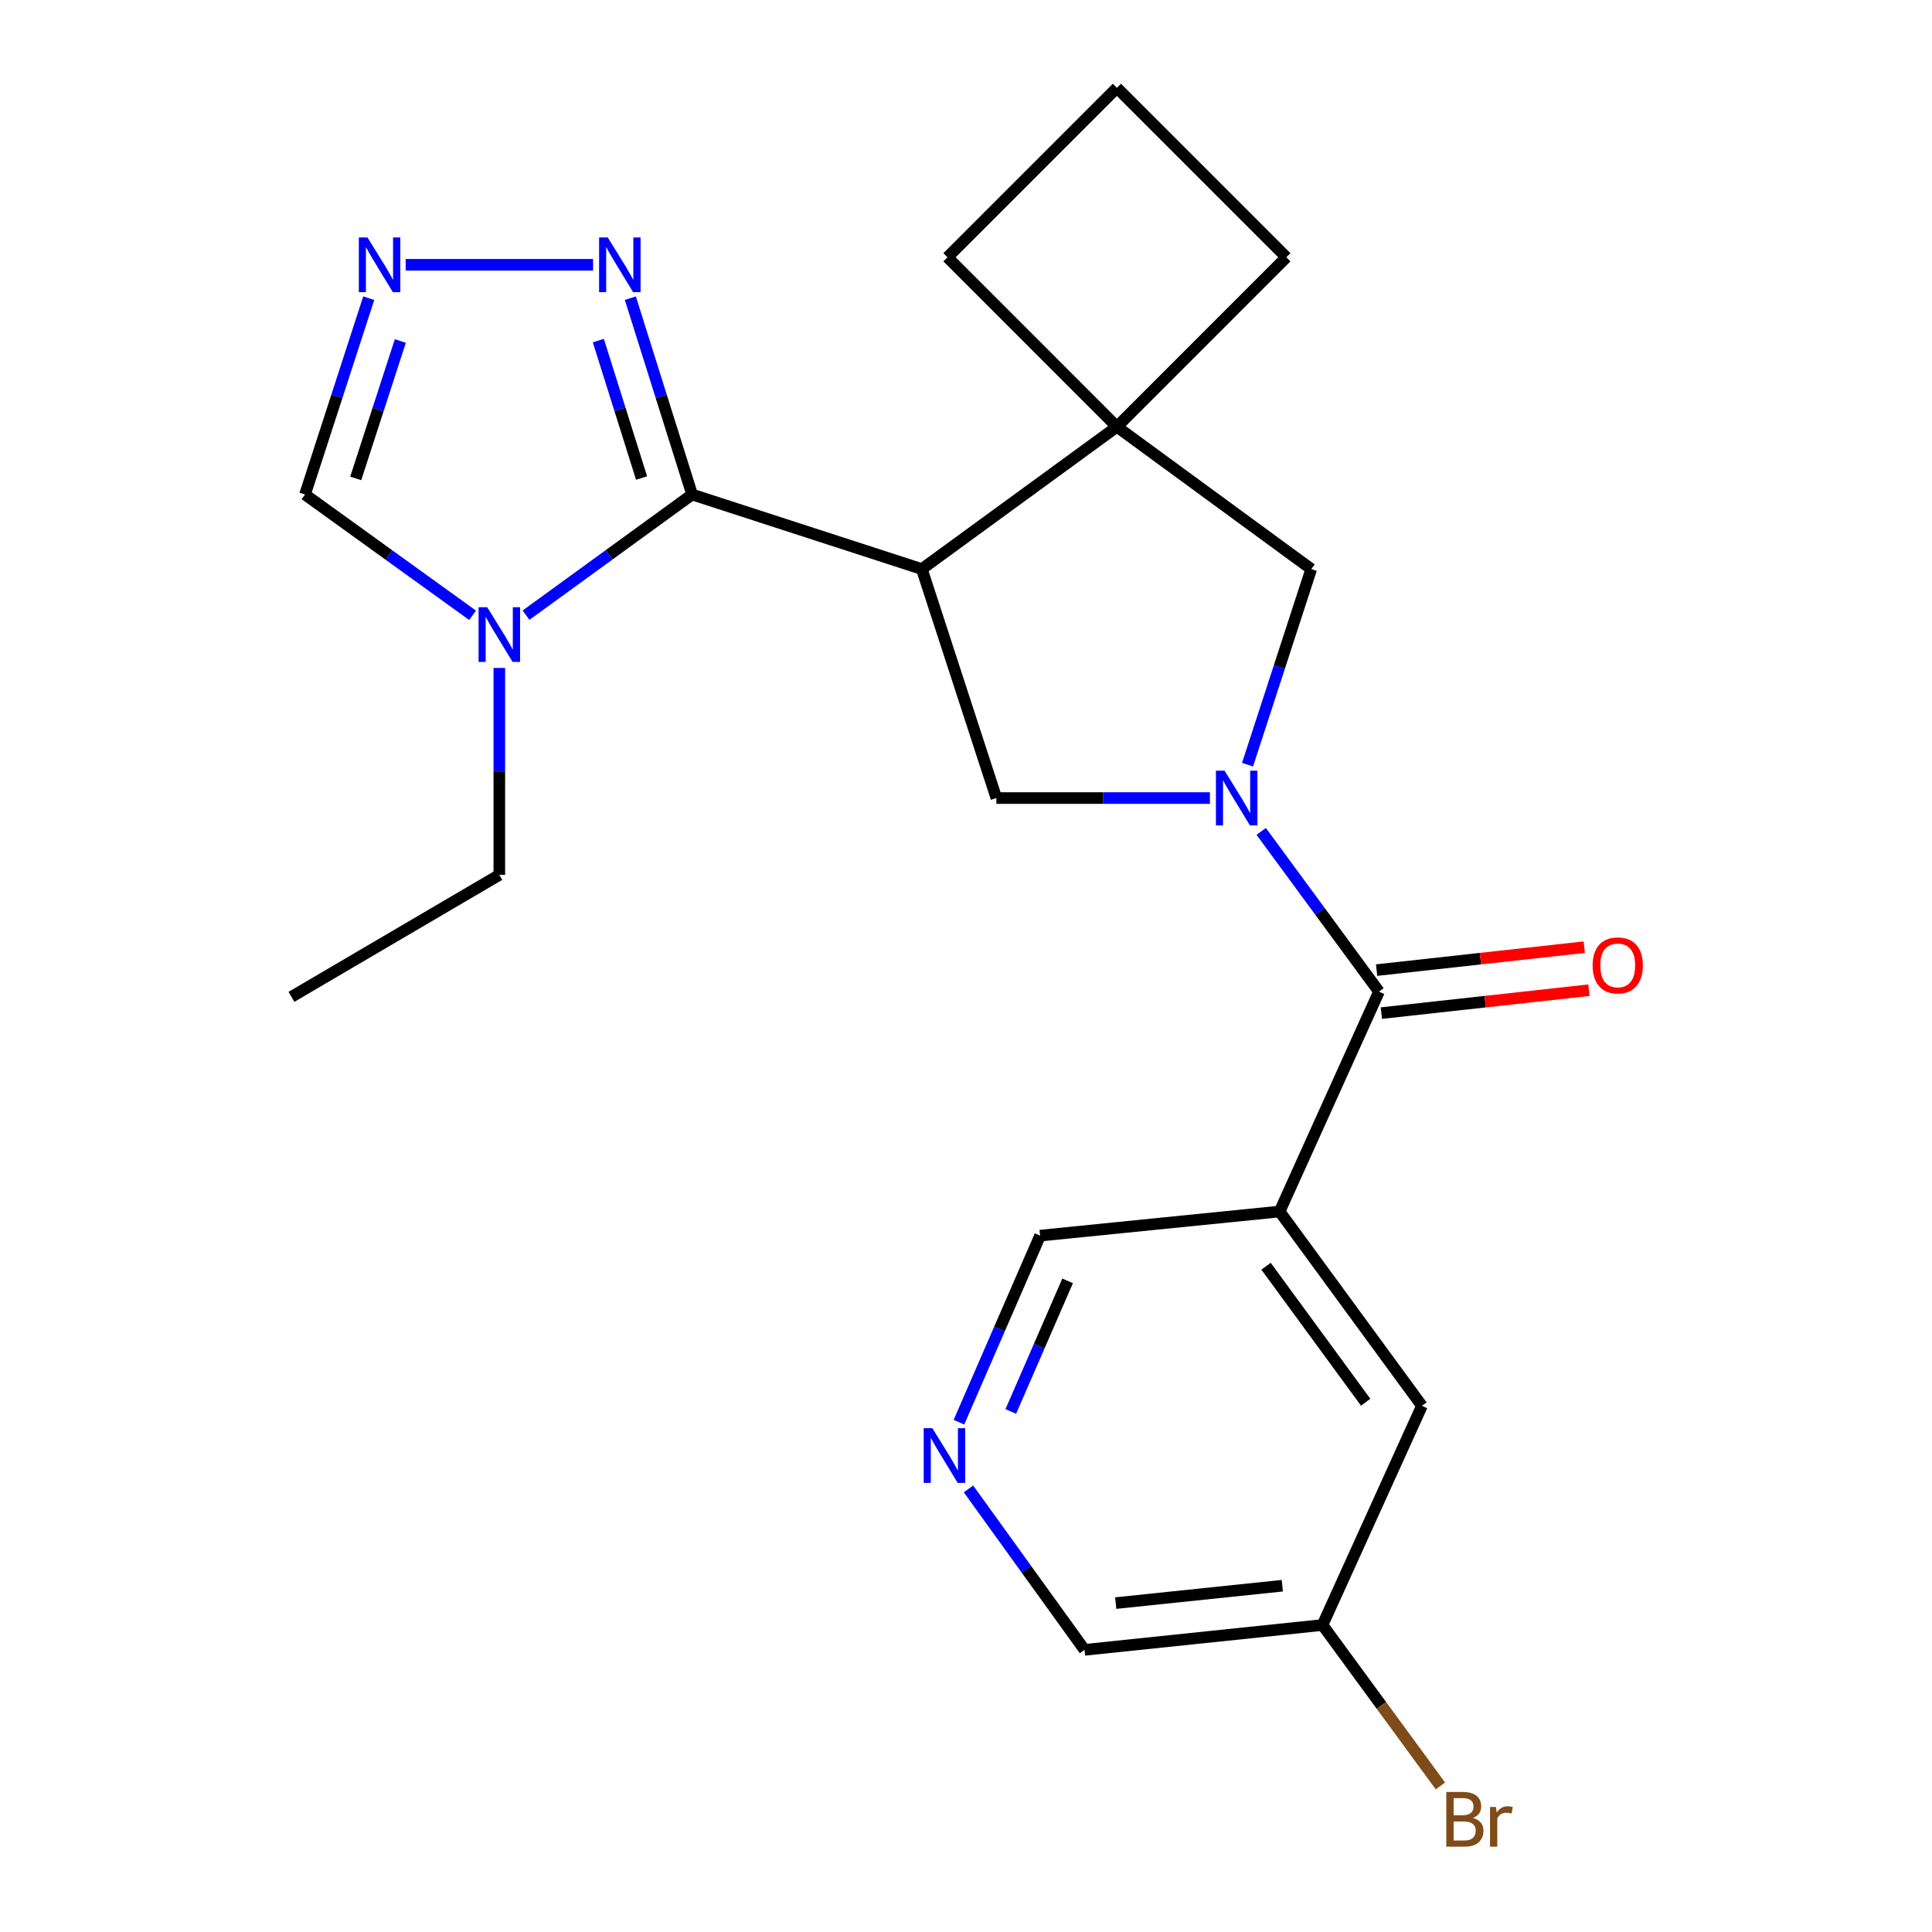 <?xml version='1.0' encoding='iso-8859-1'?>
<svg version='1.1' baseProfile='full'
              xmlns='http://www.w3.org/2000/svg'
                      xmlns:rdkit='http://www.rdkit.org/xml'
                      xmlns:xlink='http://www.w3.org/1999/xlink'
                  xml:space='preserve'
width='1000px' height='1000px' viewBox='0 0 1000 1000'>
<!-- END OF HEADER -->
<rect style='opacity:1.0;fill:#FFFFFF;stroke:none' width='1000' height='1000' x='0' y='0'> </rect>
<path class='bond-2' d='M 652.796,430.341 L 683.279,471.8' style='fill:none;fill-rule:evenodd;stroke:#0000FF;stroke-width:6px;stroke-linecap:butt;stroke-linejoin:miter;stroke-opacity:1' />
<path class='bond-2' d='M 683.279,471.8 L 713.762,513.259' style='fill:none;fill-rule:evenodd;stroke:#000000;stroke-width:6px;stroke-linecap:butt;stroke-linejoin:miter;stroke-opacity:1' />
<path class='bond-4' d='M 626.25,413.072 L 570.988,413.072' style='fill:none;fill-rule:evenodd;stroke:#0000FF;stroke-width:6px;stroke-linecap:butt;stroke-linejoin:miter;stroke-opacity:1' />
<path class='bond-4' d='M 570.988,413.072 L 515.727,413.072' style='fill:none;fill-rule:evenodd;stroke:#000000;stroke-width:6px;stroke-linecap:butt;stroke-linejoin:miter;stroke-opacity:1' />
<path class='bond-9' d='M 645.726,395.796 L 662.215,345.171' style='fill:none;fill-rule:evenodd;stroke:#0000FF;stroke-width:6px;stroke-linecap:butt;stroke-linejoin:miter;stroke-opacity:1' />
<path class='bond-9' d='M 662.215,345.171 L 678.703,294.547' style='fill:none;fill-rule:evenodd;stroke:#000000;stroke-width:6px;stroke-linecap:butt;stroke-linejoin:miter;stroke-opacity:1' />
<path class='bond-0' d='M 477.135,294.547 L 515.727,413.072' style='fill:none;fill-rule:evenodd;stroke:#000000;stroke-width:6px;stroke-linecap:butt;stroke-linejoin:miter;stroke-opacity:1' />
<path class='bond-1' d='M 477.135,294.547 L 358.237,255.955' style='fill:none;fill-rule:evenodd;stroke:#000000;stroke-width:6px;stroke-linecap:butt;stroke-linejoin:miter;stroke-opacity:1' />
<path class='bond-23' d='M 477.135,294.547 L 578.106,220.897' style='fill:none;fill-rule:evenodd;stroke:#000000;stroke-width:6px;stroke-linecap:butt;stroke-linejoin:miter;stroke-opacity:1' />
<path class='bond-3' d='M 358.237,255.955 L 315.254,287.186' style='fill:none;fill-rule:evenodd;stroke:#000000;stroke-width:6px;stroke-linecap:butt;stroke-linejoin:miter;stroke-opacity:1' />
<path class='bond-3' d='M 315.254,287.186 L 272.272,318.417' style='fill:none;fill-rule:evenodd;stroke:#0000FF;stroke-width:6px;stroke-linecap:butt;stroke-linejoin:miter;stroke-opacity:1' />
<path class='bond-7' d='M 358.237,255.955 L 342.25,205.144' style='fill:none;fill-rule:evenodd;stroke:#000000;stroke-width:6px;stroke-linecap:butt;stroke-linejoin:miter;stroke-opacity:1' />
<path class='bond-7' d='M 342.25,205.144 L 326.263,154.333' style='fill:none;fill-rule:evenodd;stroke:#0000FF;stroke-width:6px;stroke-linecap:butt;stroke-linejoin:miter;stroke-opacity:1' />
<path class='bond-7' d='M 332.08,247.433 L 320.889,211.865' style='fill:none;fill-rule:evenodd;stroke:#000000;stroke-width:6px;stroke-linecap:butt;stroke-linejoin:miter;stroke-opacity:1' />
<path class='bond-7' d='M 320.889,211.865 L 309.698,176.298' style='fill:none;fill-rule:evenodd;stroke:#0000FF;stroke-width:6px;stroke-linecap:butt;stroke-linejoin:miter;stroke-opacity:1' />
<path class='bond-6' d='M 713.762,513.259 L 662.319,627.081' style='fill:none;fill-rule:evenodd;stroke:#000000;stroke-width:6px;stroke-linecap:butt;stroke-linejoin:miter;stroke-opacity:1' />
<path class='bond-13' d='M 714.991,524.388 L 768.725,518.454' style='fill:none;fill-rule:evenodd;stroke:#000000;stroke-width:6px;stroke-linecap:butt;stroke-linejoin:miter;stroke-opacity:1' />
<path class='bond-13' d='M 768.725,518.454 L 822.459,512.519' style='fill:none;fill-rule:evenodd;stroke:#FF0000;stroke-width:6px;stroke-linecap:butt;stroke-linejoin:miter;stroke-opacity:1' />
<path class='bond-13' d='M 712.533,502.13 L 766.267,496.195' style='fill:none;fill-rule:evenodd;stroke:#000000;stroke-width:6px;stroke-linecap:butt;stroke-linejoin:miter;stroke-opacity:1' />
<path class='bond-13' d='M 766.267,496.195 L 820,490.261' style='fill:none;fill-rule:evenodd;stroke:#FF0000;stroke-width:6px;stroke-linecap:butt;stroke-linejoin:miter;stroke-opacity:1' />
<path class='bond-10' d='M 244.609,318.484 L 201.242,287.22' style='fill:none;fill-rule:evenodd;stroke:#0000FF;stroke-width:6px;stroke-linecap:butt;stroke-linejoin:miter;stroke-opacity:1' />
<path class='bond-10' d='M 201.242,287.22 L 157.876,255.955' style='fill:none;fill-rule:evenodd;stroke:#000000;stroke-width:6px;stroke-linecap:butt;stroke-linejoin:miter;stroke-opacity:1' />
<path class='bond-16' d='M 258.448,345.731 L 258.448,399.288' style='fill:none;fill-rule:evenodd;stroke:#0000FF;stroke-width:6px;stroke-linecap:butt;stroke-linejoin:miter;stroke-opacity:1' />
<path class='bond-16' d='M 258.448,399.288 L 258.448,452.846' style='fill:none;fill-rule:evenodd;stroke:#000000;stroke-width:6px;stroke-linecap:butt;stroke-linejoin:miter;stroke-opacity:1' />
<path class='bond-5' d='M 578.106,220.897 L 678.703,294.547' style='fill:none;fill-rule:evenodd;stroke:#000000;stroke-width:6px;stroke-linecap:butt;stroke-linejoin:miter;stroke-opacity:1' />
<path class='bond-17' d='M 578.106,220.897 L 490.41,133.163' style='fill:none;fill-rule:evenodd;stroke:#000000;stroke-width:6px;stroke-linecap:butt;stroke-linejoin:miter;stroke-opacity:1' />
<path class='bond-18' d='M 578.106,220.897 L 665.814,133.163' style='fill:none;fill-rule:evenodd;stroke:#000000;stroke-width:6px;stroke-linecap:butt;stroke-linejoin:miter;stroke-opacity:1' />
<path class='bond-12' d='M 662.319,627.081 L 735.994,727.654' style='fill:none;fill-rule:evenodd;stroke:#000000;stroke-width:6px;stroke-linecap:butt;stroke-linejoin:miter;stroke-opacity:1' />
<path class='bond-12' d='M 655.305,655.401 L 706.877,725.802' style='fill:none;fill-rule:evenodd;stroke:#000000;stroke-width:6px;stroke-linecap:butt;stroke-linejoin:miter;stroke-opacity:1' />
<path class='bond-14' d='M 662.319,627.081 L 538.357,639.559' style='fill:none;fill-rule:evenodd;stroke:#000000;stroke-width:6px;stroke-linecap:butt;stroke-linejoin:miter;stroke-opacity:1' />
<path class='bond-8' d='M 306.978,137.057 L 209.97,137.057' style='fill:none;fill-rule:evenodd;stroke:#0000FF;stroke-width:6px;stroke-linecap:butt;stroke-linejoin:miter;stroke-opacity:1' />
<path class='bond-25' d='M 190.857,154.342 L 174.366,205.149' style='fill:none;fill-rule:evenodd;stroke:#0000FF;stroke-width:6px;stroke-linecap:butt;stroke-linejoin:miter;stroke-opacity:1' />
<path class='bond-25' d='M 174.366,205.149 L 157.876,255.955' style='fill:none;fill-rule:evenodd;stroke:#000000;stroke-width:6px;stroke-linecap:butt;stroke-linejoin:miter;stroke-opacity:1' />
<path class='bond-25' d='M 207.21,176.498 L 195.666,212.062' style='fill:none;fill-rule:evenodd;stroke:#0000FF;stroke-width:6px;stroke-linecap:butt;stroke-linejoin:miter;stroke-opacity:1' />
<path class='bond-25' d='M 195.666,212.062 L 184.123,247.627' style='fill:none;fill-rule:evenodd;stroke:#000000;stroke-width:6px;stroke-linecap:butt;stroke-linejoin:miter;stroke-opacity:1' />
<path class='bond-11' d='M 496.351,736.131 L 517.354,687.845' style='fill:none;fill-rule:evenodd;stroke:#0000FF;stroke-width:6px;stroke-linecap:butt;stroke-linejoin:miter;stroke-opacity:1' />
<path class='bond-11' d='M 517.354,687.845 L 538.357,639.559' style='fill:none;fill-rule:evenodd;stroke:#000000;stroke-width:6px;stroke-linecap:butt;stroke-linejoin:miter;stroke-opacity:1' />
<path class='bond-11' d='M 523.187,730.577 L 537.889,696.777' style='fill:none;fill-rule:evenodd;stroke:#0000FF;stroke-width:6px;stroke-linecap:butt;stroke-linejoin:miter;stroke-opacity:1' />
<path class='bond-11' d='M 537.889,696.777 L 552.591,662.977' style='fill:none;fill-rule:evenodd;stroke:#000000;stroke-width:6px;stroke-linecap:butt;stroke-linejoin:miter;stroke-opacity:1' />
<path class='bond-20' d='M 501.285,770.654 L 531.316,812.31' style='fill:none;fill-rule:evenodd;stroke:#0000FF;stroke-width:6px;stroke-linecap:butt;stroke-linejoin:miter;stroke-opacity:1' />
<path class='bond-20' d='M 531.316,812.31 L 561.348,853.967' style='fill:none;fill-rule:evenodd;stroke:#000000;stroke-width:6px;stroke-linecap:butt;stroke-linejoin:miter;stroke-opacity:1' />
<path class='bond-15' d='M 735.994,727.654 L 684.526,841.103' style='fill:none;fill-rule:evenodd;stroke:#000000;stroke-width:6px;stroke-linecap:butt;stroke-linejoin:miter;stroke-opacity:1' />
<path class='bond-19' d='M 684.526,841.103 L 715.04,882.75' style='fill:none;fill-rule:evenodd;stroke:#000000;stroke-width:6px;stroke-linecap:butt;stroke-linejoin:miter;stroke-opacity:1' />
<path class='bond-19' d='M 715.04,882.75 L 745.555,924.398' style='fill:none;fill-rule:evenodd;stroke:#7F4C19;stroke-width:6px;stroke-linecap:butt;stroke-linejoin:miter;stroke-opacity:1' />
<path class='bond-26' d='M 684.526,841.103 L 561.348,853.967' style='fill:none;fill-rule:evenodd;stroke:#000000;stroke-width:6px;stroke-linecap:butt;stroke-linejoin:miter;stroke-opacity:1' />
<path class='bond-26' d='M 663.723,820.76 L 577.498,829.764' style='fill:none;fill-rule:evenodd;stroke:#000000;stroke-width:6px;stroke-linecap:butt;stroke-linejoin:miter;stroke-opacity:1' />
<path class='bond-22' d='M 258.448,452.846 L 150.846,515.971' style='fill:none;fill-rule:evenodd;stroke:#000000;stroke-width:6px;stroke-linecap:butt;stroke-linejoin:miter;stroke-opacity:1' />
<path class='bond-24' d='M 490.41,133.163 L 578.106,45.455' style='fill:none;fill-rule:evenodd;stroke:#000000;stroke-width:6px;stroke-linecap:butt;stroke-linejoin:miter;stroke-opacity:1' />
<path class='bond-21' d='M 665.814,133.163 L 578.106,45.455' style='fill:none;fill-rule:evenodd;stroke:#000000;stroke-width:6px;stroke-linecap:butt;stroke-linejoin:miter;stroke-opacity:1' />
<path  class='atom-0' d='M 633.839 398.912
L 643.119 413.912
Q 644.039 415.392, 645.519 418.072
Q 646.999 420.752, 647.079 420.912
L 647.079 398.912
L 650.839 398.912
L 650.839 427.232
L 646.959 427.232
L 636.999 410.832
Q 635.839 408.912, 634.599 406.712
Q 633.399 404.512, 633.039 403.832
L 633.039 427.232
L 629.359 427.232
L 629.359 398.912
L 633.839 398.912
' fill='#0000FF'/>
<path  class='atom-4' d='M 252.188 314.301
L 261.468 329.301
Q 262.388 330.781, 263.868 333.461
Q 265.348 336.141, 265.428 336.301
L 265.428 314.301
L 269.188 314.301
L 269.188 342.621
L 265.308 342.621
L 255.348 326.221
Q 254.188 324.301, 252.948 322.101
Q 251.748 319.901, 251.388 319.221
L 251.388 342.621
L 247.708 342.621
L 247.708 314.301
L 252.188 314.301
' fill='#0000FF'/>
<path  class='atom-8' d='M 314.567 122.897
L 323.847 137.897
Q 324.767 139.377, 326.247 142.057
Q 327.727 144.737, 327.807 144.897
L 327.807 122.897
L 331.567 122.897
L 331.567 151.217
L 327.687 151.217
L 317.727 134.817
Q 316.567 132.897, 315.327 130.697
Q 314.127 128.497, 313.767 127.817
L 313.767 151.217
L 310.087 151.217
L 310.087 122.897
L 314.567 122.897
' fill='#0000FF'/>
<path  class='atom-9' d='M 190.207 122.897
L 199.487 137.897
Q 200.407 139.377, 201.887 142.057
Q 203.367 144.737, 203.447 144.897
L 203.447 122.897
L 207.207 122.897
L 207.207 151.217
L 203.327 151.217
L 193.367 134.817
Q 192.207 132.897, 190.967 130.697
Q 189.767 128.497, 189.407 127.817
L 189.407 151.217
L 185.727 151.217
L 185.727 122.897
L 190.207 122.897
' fill='#0000FF'/>
<path  class='atom-12' d='M 482.582 739.234
L 491.862 754.234
Q 492.782 755.714, 494.262 758.394
Q 495.742 761.074, 495.822 761.234
L 495.822 739.234
L 499.582 739.234
L 499.582 767.554
L 495.702 767.554
L 485.742 751.154
Q 484.582 749.234, 483.342 747.034
Q 482.142 744.834, 481.782 744.154
L 481.782 767.554
L 478.102 767.554
L 478.102 739.234
L 482.582 739.234
' fill='#0000FF'/>
<path  class='atom-14' d='M 824.338 499.691
Q 824.338 492.891, 827.698 489.091
Q 831.058 485.291, 837.338 485.291
Q 843.618 485.291, 846.978 489.091
Q 850.338 492.891, 850.338 499.691
Q 850.338 506.571, 846.938 510.491
Q 843.538 514.371, 837.338 514.371
Q 831.098 514.371, 827.698 510.491
Q 824.338 506.611, 824.338 499.691
M 837.338 511.171
Q 841.658 511.171, 843.978 508.291
Q 846.338 505.371, 846.338 499.691
Q 846.338 494.131, 843.978 491.331
Q 841.658 488.491, 837.338 488.491
Q 833.018 488.491, 830.658 491.291
Q 828.338 494.091, 828.338 499.691
Q 828.338 505.411, 830.658 508.291
Q 833.018 511.171, 837.338 511.171
' fill='#FF0000'/>
<path  class='atom-20' d='M 762.353 940.955
Q 765.073 941.715, 766.433 943.395
Q 767.833 945.035, 767.833 947.475
Q 767.833 951.395, 765.313 953.635
Q 762.833 955.835, 758.113 955.835
L 748.593 955.835
L 748.593 927.515
L 756.953 927.515
Q 761.793 927.515, 764.233 929.475
Q 766.673 931.435, 766.673 935.035
Q 766.673 939.315, 762.353 940.955
M 752.393 930.715
L 752.393 939.595
L 756.953 939.595
Q 759.753 939.595, 761.193 938.475
Q 762.673 937.315, 762.673 935.035
Q 762.673 930.715, 756.953 930.715
L 752.393 930.715
M 758.113 952.635
Q 760.873 952.635, 762.353 951.315
Q 763.833 949.995, 763.833 947.475
Q 763.833 945.155, 762.193 943.995
Q 760.593 942.795, 757.513 942.795
L 752.393 942.795
L 752.393 952.635
L 758.113 952.635
' fill='#7F4C19'/>
<path  class='atom-20' d='M 774.273 935.275
L 774.713 938.115
Q 776.873 934.915, 780.393 934.915
Q 781.513 934.915, 783.033 935.315
L 782.433 938.675
Q 780.713 938.275, 779.753 938.275
Q 778.073 938.275, 776.953 938.955
Q 775.873 939.595, 774.993 941.155
L 774.993 955.835
L 771.233 955.835
L 771.233 935.275
L 774.273 935.275
' fill='#7F4C19'/>
</svg>
